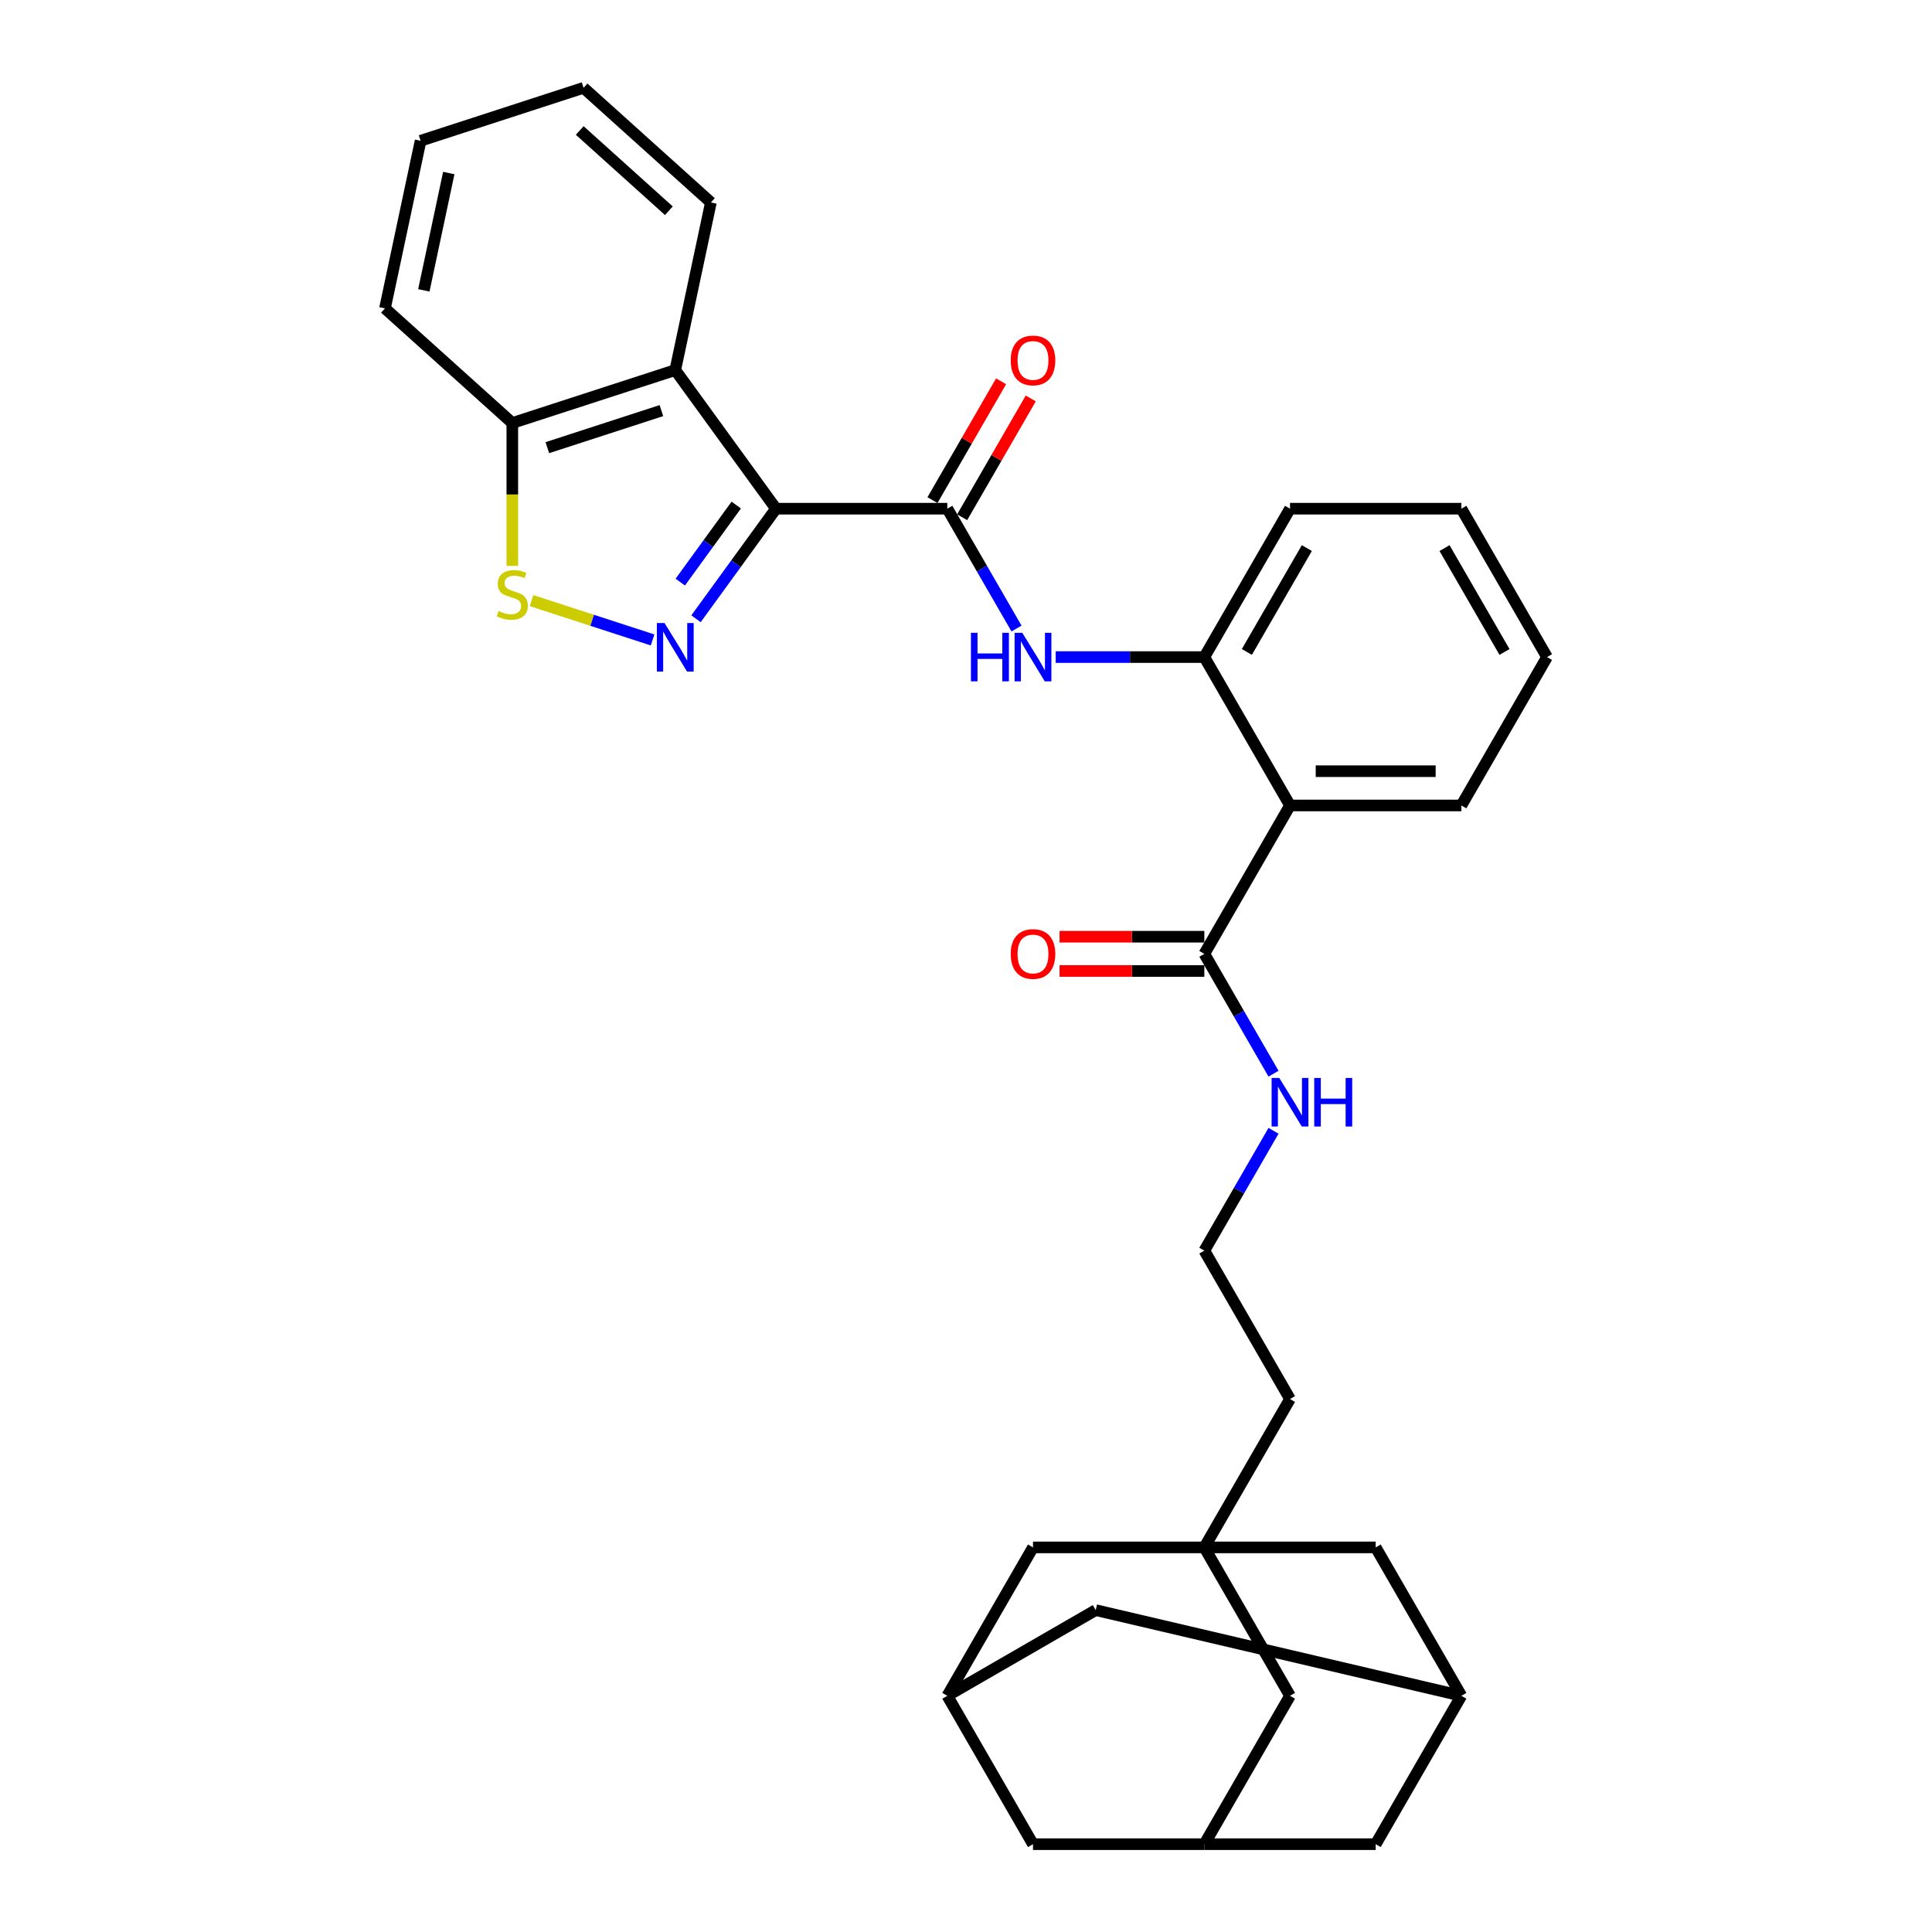 <?xml version='1.0' encoding='iso-8859-1'?>
<svg version='1.1' baseProfile='full'
              xmlns='http://www.w3.org/2000/svg'
                      xmlns:rdkit='http://www.rdkit.org/xml'
                      xmlns:xlink='http://www.w3.org/1999/xlink'
                  xml:space='preserve'
width='1000px' height='1000px' viewBox='0 0 1000 1000'>
<!-- END OF HEADER -->
<rect style='opacity:1.0;fill:#FFFFFF;stroke:none' width='1000' height='1000' x='0' y='0'> </rect>
<path class='bond-0' d='M 401.645,263.297 L 380.948,291.784' style='fill:none;fill-rule:evenodd;stroke:#000000;stroke-width:6px;stroke-linecap:butt;stroke-linejoin:miter;stroke-opacity:1' />
<path class='bond-0' d='M 380.948,291.784 L 360.251,320.271' style='fill:none;fill-rule:evenodd;stroke:#0000FF;stroke-width:6px;stroke-linecap:butt;stroke-linejoin:miter;stroke-opacity:1' />
<path class='bond-0' d='M 381.086,261.417 L 366.598,281.358' style='fill:none;fill-rule:evenodd;stroke:#000000;stroke-width:6px;stroke-linecap:butt;stroke-linejoin:miter;stroke-opacity:1' />
<path class='bond-0' d='M 366.598,281.358 L 352.11,301.299' style='fill:none;fill-rule:evenodd;stroke:#0000FF;stroke-width:6px;stroke-linecap:butt;stroke-linejoin:miter;stroke-opacity:1' />
<path class='bond-1' d='M 401.645,263.297 L 490.332,263.297' style='fill:none;fill-rule:evenodd;stroke:#000000;stroke-width:6px;stroke-linecap:butt;stroke-linejoin:miter;stroke-opacity:1' />
<path class='bond-2' d='M 401.645,263.297 L 349.516,191.547' style='fill:none;fill-rule:evenodd;stroke:#000000;stroke-width:6px;stroke-linecap:butt;stroke-linejoin:miter;stroke-opacity:1' />
<path class='bond-3' d='M 337.774,331.231 L 306.452,321.054' style='fill:none;fill-rule:evenodd;stroke:#0000FF;stroke-width:6px;stroke-linecap:butt;stroke-linejoin:miter;stroke-opacity:1' />
<path class='bond-3' d='M 306.452,321.054 L 275.131,310.877' style='fill:none;fill-rule:evenodd;stroke:#CCCC00;stroke-width:6px;stroke-linecap:butt;stroke-linejoin:miter;stroke-opacity:1' />
<path class='bond-5' d='M 490.332,263.297 L 508.239,294.312' style='fill:none;fill-rule:evenodd;stroke:#000000;stroke-width:6px;stroke-linecap:butt;stroke-linejoin:miter;stroke-opacity:1' />
<path class='bond-5' d='M 508.239,294.312 L 526.146,325.327' style='fill:none;fill-rule:evenodd;stroke:#0000FF;stroke-width:6px;stroke-linecap:butt;stroke-linejoin:miter;stroke-opacity:1' />
<path class='bond-13' d='M 498.013,267.731 L 515.766,236.982' style='fill:none;fill-rule:evenodd;stroke:#000000;stroke-width:6px;stroke-linecap:butt;stroke-linejoin:miter;stroke-opacity:1' />
<path class='bond-13' d='M 515.766,236.982 L 533.519,206.233' style='fill:none;fill-rule:evenodd;stroke:#FF0000;stroke-width:6px;stroke-linecap:butt;stroke-linejoin:miter;stroke-opacity:1' />
<path class='bond-13' d='M 482.652,258.862 L 500.405,228.113' style='fill:none;fill-rule:evenodd;stroke:#000000;stroke-width:6px;stroke-linecap:butt;stroke-linejoin:miter;stroke-opacity:1' />
<path class='bond-13' d='M 500.405,228.113 L 518.158,197.364' style='fill:none;fill-rule:evenodd;stroke:#FF0000;stroke-width:6px;stroke-linecap:butt;stroke-linejoin:miter;stroke-opacity:1' />
<path class='bond-9' d='M 349.516,191.547 L 265.17,218.953' style='fill:none;fill-rule:evenodd;stroke:#000000;stroke-width:6px;stroke-linecap:butt;stroke-linejoin:miter;stroke-opacity:1' />
<path class='bond-9' d='M 342.345,212.527 L 283.303,231.711' style='fill:none;fill-rule:evenodd;stroke:#000000;stroke-width:6px;stroke-linecap:butt;stroke-linejoin:miter;stroke-opacity:1' />
<path class='bond-24' d='M 349.516,191.547 L 367.955,104.798' style='fill:none;fill-rule:evenodd;stroke:#000000;stroke-width:6px;stroke-linecap:butt;stroke-linejoin:miter;stroke-opacity:1' />
<path class='bond-32' d='M 265.17,292.9 L 265.17,255.927' style='fill:none;fill-rule:evenodd;stroke:#CCCC00;stroke-width:6px;stroke-linecap:butt;stroke-linejoin:miter;stroke-opacity:1' />
<path class='bond-32' d='M 265.17,255.927 L 265.17,218.953' style='fill:none;fill-rule:evenodd;stroke:#000000;stroke-width:6px;stroke-linecap:butt;stroke-linejoin:miter;stroke-opacity:1' />
<path class='bond-4' d='M 667.707,416.907 L 623.363,340.102' style='fill:none;fill-rule:evenodd;stroke:#000000;stroke-width:6px;stroke-linecap:butt;stroke-linejoin:miter;stroke-opacity:1' />
<path class='bond-8' d='M 667.707,416.907 L 623.363,493.713' style='fill:none;fill-rule:evenodd;stroke:#000000;stroke-width:6px;stroke-linecap:butt;stroke-linejoin:miter;stroke-opacity:1' />
<path class='bond-23' d='M 667.707,416.907 L 756.394,416.907' style='fill:none;fill-rule:evenodd;stroke:#000000;stroke-width:6px;stroke-linecap:butt;stroke-linejoin:miter;stroke-opacity:1' />
<path class='bond-23' d='M 681.01,399.17 L 743.091,399.17' style='fill:none;fill-rule:evenodd;stroke:#000000;stroke-width:6px;stroke-linecap:butt;stroke-linejoin:miter;stroke-opacity:1' />
<path class='bond-6' d='M 546.418,340.102 L 584.891,340.102' style='fill:none;fill-rule:evenodd;stroke:#0000FF;stroke-width:6px;stroke-linecap:butt;stroke-linejoin:miter;stroke-opacity:1' />
<path class='bond-6' d='M 584.891,340.102 L 623.363,340.102' style='fill:none;fill-rule:evenodd;stroke:#000000;stroke-width:6px;stroke-linecap:butt;stroke-linejoin:miter;stroke-opacity:1' />
<path class='bond-26' d='M 623.363,340.102 L 667.707,263.297' style='fill:none;fill-rule:evenodd;stroke:#000000;stroke-width:6px;stroke-linecap:butt;stroke-linejoin:miter;stroke-opacity:1' />
<path class='bond-26' d='M 645.376,337.45 L 676.417,283.686' style='fill:none;fill-rule:evenodd;stroke:#000000;stroke-width:6px;stroke-linecap:butt;stroke-linejoin:miter;stroke-opacity:1' />
<path class='bond-7' d='M 623.363,800.935 L 667.707,724.129' style='fill:none;fill-rule:evenodd;stroke:#000000;stroke-width:6px;stroke-linecap:butt;stroke-linejoin:miter;stroke-opacity:1' />
<path class='bond-14' d='M 623.363,800.935 L 667.707,877.74' style='fill:none;fill-rule:evenodd;stroke:#000000;stroke-width:6px;stroke-linecap:butt;stroke-linejoin:miter;stroke-opacity:1' />
<path class='bond-15' d='M 623.363,800.935 L 534.676,800.935' style='fill:none;fill-rule:evenodd;stroke:#000000;stroke-width:6px;stroke-linecap:butt;stroke-linejoin:miter;stroke-opacity:1' />
<path class='bond-16' d='M 623.363,800.935 L 712.051,800.935' style='fill:none;fill-rule:evenodd;stroke:#000000;stroke-width:6px;stroke-linecap:butt;stroke-linejoin:miter;stroke-opacity:1' />
<path class='bond-17' d='M 623.363,484.844 L 585.893,484.844' style='fill:none;fill-rule:evenodd;stroke:#000000;stroke-width:6px;stroke-linecap:butt;stroke-linejoin:miter;stroke-opacity:1' />
<path class='bond-17' d='M 585.893,484.844 L 548.423,484.844' style='fill:none;fill-rule:evenodd;stroke:#FF0000;stroke-width:6px;stroke-linecap:butt;stroke-linejoin:miter;stroke-opacity:1' />
<path class='bond-17' d='M 623.363,502.582 L 585.893,502.582' style='fill:none;fill-rule:evenodd;stroke:#000000;stroke-width:6px;stroke-linecap:butt;stroke-linejoin:miter;stroke-opacity:1' />
<path class='bond-17' d='M 585.893,502.582 L 548.423,502.582' style='fill:none;fill-rule:evenodd;stroke:#FF0000;stroke-width:6px;stroke-linecap:butt;stroke-linejoin:miter;stroke-opacity:1' />
<path class='bond-18' d='M 623.363,493.713 L 641.27,524.728' style='fill:none;fill-rule:evenodd;stroke:#000000;stroke-width:6px;stroke-linecap:butt;stroke-linejoin:miter;stroke-opacity:1' />
<path class='bond-18' d='M 641.27,524.728 L 659.176,555.743' style='fill:none;fill-rule:evenodd;stroke:#0000FF;stroke-width:6px;stroke-linecap:butt;stroke-linejoin:miter;stroke-opacity:1' />
<path class='bond-27' d='M 265.17,218.953 L 199.262,159.61' style='fill:none;fill-rule:evenodd;stroke:#000000;stroke-width:6px;stroke-linecap:butt;stroke-linejoin:miter;stroke-opacity:1' />
<path class='bond-10' d='M 490.332,877.74 L 534.676,800.935' style='fill:none;fill-rule:evenodd;stroke:#000000;stroke-width:6px;stroke-linecap:butt;stroke-linejoin:miter;stroke-opacity:1' />
<path class='bond-21' d='M 490.332,877.74 L 534.676,954.545' style='fill:none;fill-rule:evenodd;stroke:#000000;stroke-width:6px;stroke-linecap:butt;stroke-linejoin:miter;stroke-opacity:1' />
<path class='bond-35' d='M 490.332,877.74 L 567.138,833.396' style='fill:none;fill-rule:evenodd;stroke:#000000;stroke-width:6px;stroke-linecap:butt;stroke-linejoin:miter;stroke-opacity:1' />
<path class='bond-11' d='M 623.363,954.545 L 667.707,877.74' style='fill:none;fill-rule:evenodd;stroke:#000000;stroke-width:6px;stroke-linecap:butt;stroke-linejoin:miter;stroke-opacity:1' />
<path class='bond-36' d='M 623.363,954.545 L 712.051,954.545' style='fill:none;fill-rule:evenodd;stroke:#000000;stroke-width:6px;stroke-linecap:butt;stroke-linejoin:miter;stroke-opacity:1' />
<path class='bond-37' d='M 623.363,954.545 L 534.676,954.545' style='fill:none;fill-rule:evenodd;stroke:#000000;stroke-width:6px;stroke-linecap:butt;stroke-linejoin:miter;stroke-opacity:1' />
<path class='bond-12' d='M 756.394,877.74 L 712.051,800.935' style='fill:none;fill-rule:evenodd;stroke:#000000;stroke-width:6px;stroke-linecap:butt;stroke-linejoin:miter;stroke-opacity:1' />
<path class='bond-19' d='M 756.394,877.74 L 712.051,954.545' style='fill:none;fill-rule:evenodd;stroke:#000000;stroke-width:6px;stroke-linecap:butt;stroke-linejoin:miter;stroke-opacity:1' />
<path class='bond-20' d='M 756.394,877.74 L 567.138,833.396' style='fill:none;fill-rule:evenodd;stroke:#000000;stroke-width:6px;stroke-linecap:butt;stroke-linejoin:miter;stroke-opacity:1' />
<path class='bond-25' d='M 659.176,585.294 L 641.27,616.309' style='fill:none;fill-rule:evenodd;stroke:#0000FF;stroke-width:6px;stroke-linecap:butt;stroke-linejoin:miter;stroke-opacity:1' />
<path class='bond-25' d='M 641.27,616.309 L 623.363,647.324' style='fill:none;fill-rule:evenodd;stroke:#000000;stroke-width:6px;stroke-linecap:butt;stroke-linejoin:miter;stroke-opacity:1' />
<path class='bond-22' d='M 667.707,724.129 L 623.363,647.324' style='fill:none;fill-rule:evenodd;stroke:#000000;stroke-width:6px;stroke-linecap:butt;stroke-linejoin:miter;stroke-opacity:1' />
<path class='bond-34' d='M 756.394,416.907 L 800.738,340.102' style='fill:none;fill-rule:evenodd;stroke:#000000;stroke-width:6px;stroke-linecap:butt;stroke-linejoin:miter;stroke-opacity:1' />
<path class='bond-29' d='M 367.955,104.798 L 302.048,45.455' style='fill:none;fill-rule:evenodd;stroke:#000000;stroke-width:6px;stroke-linecap:butt;stroke-linejoin:miter;stroke-opacity:1' />
<path class='bond-29' d='M 346.2,109.078 L 300.065,67.537' style='fill:none;fill-rule:evenodd;stroke:#000000;stroke-width:6px;stroke-linecap:butt;stroke-linejoin:miter;stroke-opacity:1' />
<path class='bond-30' d='M 667.707,263.297 L 756.394,263.297' style='fill:none;fill-rule:evenodd;stroke:#000000;stroke-width:6px;stroke-linecap:butt;stroke-linejoin:miter;stroke-opacity:1' />
<path class='bond-33' d='M 199.262,159.61 L 217.701,72.86' style='fill:none;fill-rule:evenodd;stroke:#000000;stroke-width:6px;stroke-linecap:butt;stroke-linejoin:miter;stroke-opacity:1' />
<path class='bond-33' d='M 219.378,150.285 L 232.285,89.561' style='fill:none;fill-rule:evenodd;stroke:#000000;stroke-width:6px;stroke-linecap:butt;stroke-linejoin:miter;stroke-opacity:1' />
<path class='bond-28' d='M 800.738,340.102 L 756.394,263.297' style='fill:none;fill-rule:evenodd;stroke:#000000;stroke-width:6px;stroke-linecap:butt;stroke-linejoin:miter;stroke-opacity:1' />
<path class='bond-28' d='M 778.725,337.45 L 747.685,283.686' style='fill:none;fill-rule:evenodd;stroke:#000000;stroke-width:6px;stroke-linecap:butt;stroke-linejoin:miter;stroke-opacity:1' />
<path class='bond-31' d='M 302.048,45.455 L 217.701,72.86' style='fill:none;fill-rule:evenodd;stroke:#000000;stroke-width:6px;stroke-linecap:butt;stroke-linejoin:miter;stroke-opacity:1' />
<path  class='atom-1' d='M 343.964 322.488
L 352.195 335.791
Q 353.01 337.104, 354.323 339.481
Q 355.636 341.857, 355.707 341.999
L 355.707 322.488
L 359.041 322.488
L 359.041 347.604
L 355.6 347.604
L 346.767 333.06
Q 345.738 331.357, 344.638 329.406
Q 343.574 327.455, 343.255 326.851
L 343.255 347.604
L 339.991 347.604
L 339.991 322.488
L 343.964 322.488
' fill='#0000FF'/>
<path  class='atom-4' d='M 258.075 316.261
Q 258.358 316.367, 259.529 316.864
Q 260.7 317.36, 261.977 317.68
Q 263.289 317.963, 264.566 317.963
Q 266.943 317.963, 268.327 316.828
Q 269.71 315.658, 269.71 313.636
Q 269.71 312.252, 269.001 311.401
Q 268.327 310.549, 267.263 310.088
Q 266.198 309.627, 264.425 309.095
Q 262.19 308.421, 260.842 307.782
Q 259.529 307.144, 258.571 305.796
Q 257.649 304.448, 257.649 302.177
Q 257.649 299.02, 259.777 297.069
Q 261.941 295.118, 266.198 295.118
Q 269.107 295.118, 272.406 296.501
L 271.591 299.233
Q 268.575 297.991, 266.305 297.991
Q 263.857 297.991, 262.509 299.02
Q 261.161 300.013, 261.196 301.751
Q 261.196 303.099, 261.87 303.915
Q 262.58 304.731, 263.573 305.193
Q 264.602 305.654, 266.305 306.186
Q 268.575 306.895, 269.923 307.605
Q 271.271 308.314, 272.229 309.769
Q 273.222 311.188, 273.222 313.636
Q 273.222 317.112, 270.881 318.992
Q 268.575 320.837, 264.708 320.837
Q 262.473 320.837, 260.771 320.34
Q 259.103 319.879, 257.117 319.063
L 258.075 316.261
' fill='#CCCC00'/>
<path  class='atom-6' d='M 502.554 327.544
L 505.959 327.544
L 505.959 338.222
L 518.801 338.222
L 518.801 327.544
L 522.207 327.544
L 522.207 352.66
L 518.801 352.66
L 518.801 341.06
L 505.959 341.06
L 505.959 352.66
L 502.554 352.66
L 502.554 327.544
' fill='#0000FF'/>
<path  class='atom-6' d='M 529.124 327.544
L 537.354 340.847
Q 538.17 342.16, 539.483 344.536
Q 540.796 346.913, 540.866 347.055
L 540.866 327.544
L 544.201 327.544
L 544.201 352.66
L 540.76 352.66
L 531.927 338.115
Q 530.898 336.413, 529.798 334.462
Q 528.734 332.51, 528.415 331.907
L 528.415 352.66
L 525.151 352.66
L 525.151 327.544
L 529.124 327.544
' fill='#0000FF'/>
<path  class='atom-14' d='M 523.147 186.562
Q 523.147 180.531, 526.127 177.161
Q 529.107 173.791, 534.676 173.791
Q 540.246 173.791, 543.226 177.161
Q 546.205 180.531, 546.205 186.562
Q 546.205 192.664, 543.19 196.14
Q 540.175 199.581, 534.676 199.581
Q 529.142 199.581, 526.127 196.14
Q 523.147 192.699, 523.147 186.562
M 534.676 196.743
Q 538.507 196.743, 540.565 194.189
Q 542.658 191.6, 542.658 186.562
Q 542.658 181.631, 540.565 179.148
Q 538.507 176.629, 534.676 176.629
Q 530.845 176.629, 528.752 179.112
Q 526.694 181.596, 526.694 186.562
Q 526.694 191.635, 528.752 194.189
Q 530.845 196.743, 534.676 196.743
' fill='#FF0000'/>
<path  class='atom-18' d='M 523.147 493.784
Q 523.147 487.753, 526.127 484.383
Q 529.107 481.013, 534.676 481.013
Q 540.246 481.013, 543.226 484.383
Q 546.205 487.753, 546.205 493.784
Q 546.205 499.886, 543.19 503.362
Q 540.175 506.803, 534.676 506.803
Q 529.142 506.803, 526.127 503.362
Q 523.147 499.921, 523.147 493.784
M 534.676 503.965
Q 538.507 503.965, 540.565 501.411
Q 542.658 498.821, 542.658 493.784
Q 542.658 488.853, 540.565 486.37
Q 538.507 483.851, 534.676 483.851
Q 530.845 483.851, 528.752 486.334
Q 526.694 488.817, 526.694 493.784
Q 526.694 498.857, 528.752 501.411
Q 530.845 503.965, 534.676 503.965
' fill='#FF0000'/>
<path  class='atom-19' d='M 662.155 557.96
L 670.385 571.263
Q 671.201 572.576, 672.514 574.953
Q 673.826 577.33, 673.897 577.471
L 673.897 557.96
L 677.232 557.96
L 677.232 583.076
L 673.791 583.076
L 664.958 568.532
Q 663.929 566.829, 662.829 564.878
Q 661.765 562.927, 661.446 562.324
L 661.446 583.076
L 658.182 583.076
L 658.182 557.96
L 662.155 557.96
' fill='#0000FF'/>
<path  class='atom-19' d='M 680.247 557.96
L 683.653 557.96
L 683.653 568.638
L 696.495 568.638
L 696.495 557.96
L 699.9 557.96
L 699.9 583.076
L 696.495 583.076
L 696.495 571.476
L 683.653 571.476
L 683.653 583.076
L 680.247 583.076
L 680.247 557.96
' fill='#0000FF'/>
</svg>
